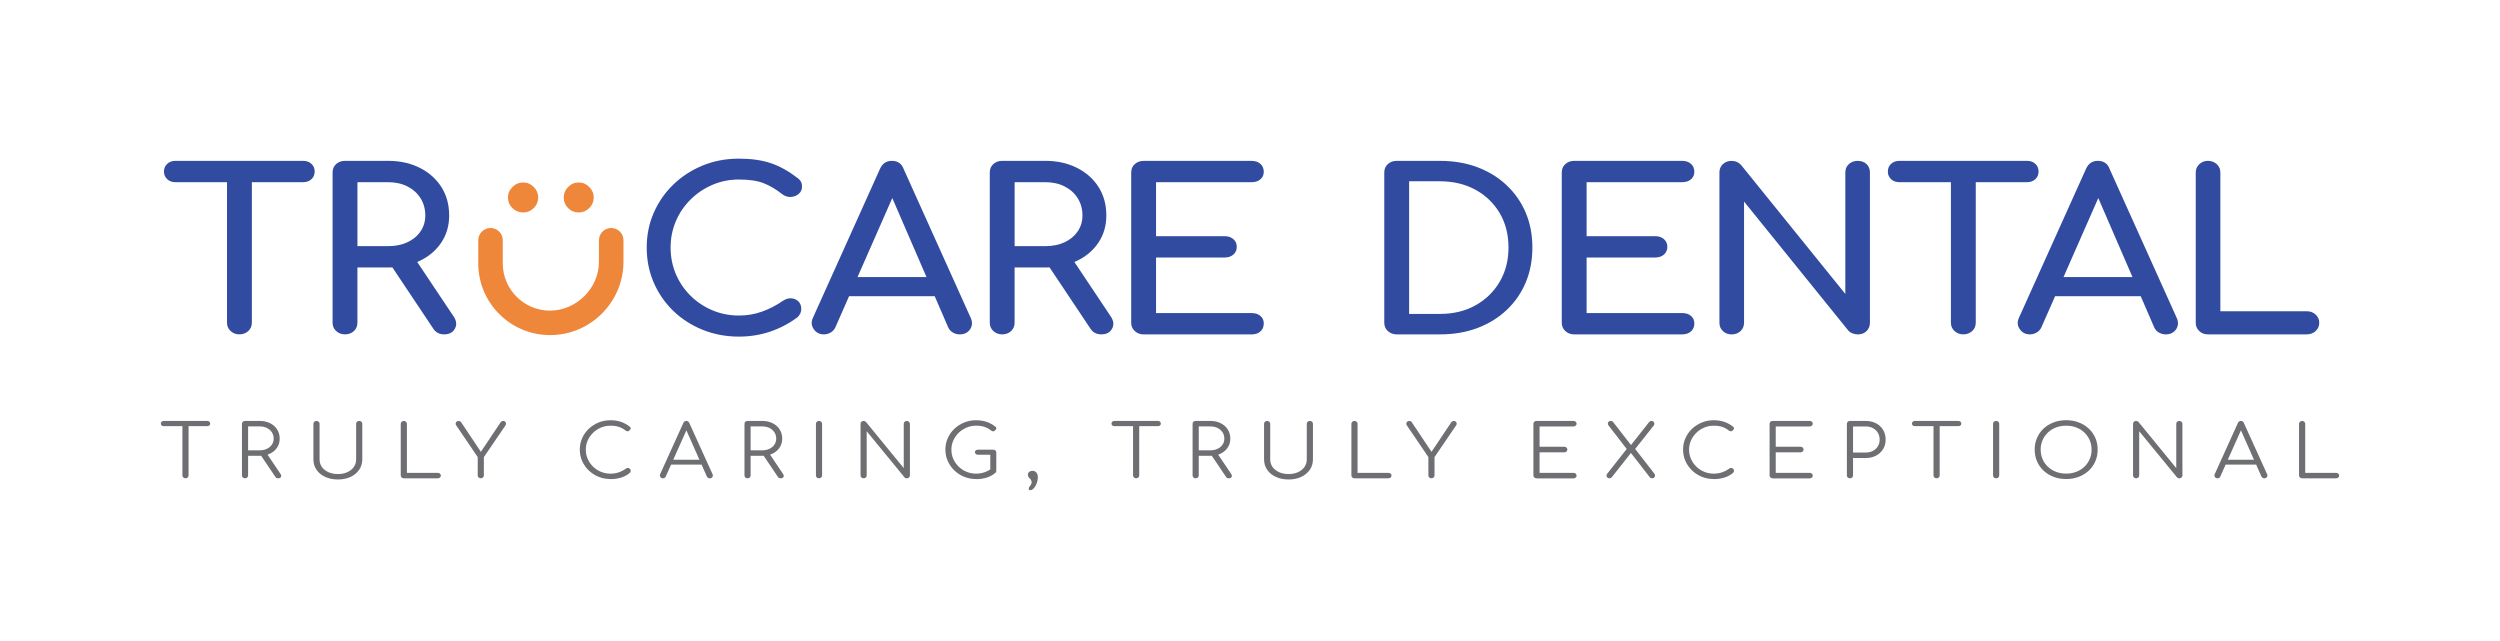 <?xml version="1.0" encoding="UTF-8"?><svg id="Layer_1" xmlns="http://www.w3.org/2000/svg" viewBox="0 0 1256.85 322.06"><defs><style>.cls-1{fill:#ef873a;}.cls-1,.cls-2,.cls-3{stroke-width:0px;}.cls-2{fill:#314ba0;}.cls-3{fill:#6e6f72;}</style></defs><path class="cls-2" d="M152.44,80.87h-64.25c-1.68,0-3.06.5-4.14,1.51-1.08,1.01-1.62,2.29-1.62,3.85s.54,2.85,1.62,3.85c1.08,1.01,2.46,1.51,4.14,1.51h25.94v70.7c0,1.64.6,3.02,1.8,4.13,1.2,1.12,2.68,1.68,4.44,1.68s3.24-.56,4.45-1.68c1.2-1.12,1.8-2.49,1.8-4.13v-70.7h25.82c1.68,0,3.06-.5,4.14-1.51,1.08-1.01,1.62-2.29,1.62-3.85s-.54-2.85-1.62-3.85c-1.08-1.01-2.46-1.51-4.14-1.51Z"/><path class="cls-2" d="M209.75,131.7c.43-.18.87-.37,1.29-.57,4.64-2.23,8.27-5.32,10.87-9.27,2.6-3.95,3.9-8.45,3.9-13.52,0-5.43-1.3-10.2-3.9-14.3-2.6-4.09-6.22-7.32-10.87-9.66-4.64-2.35-9.97-3.52-15.97-3.52h-21.62c-1.76,0-3.24.54-4.45,1.62-1.2,1.08-1.8,2.48-1.8,4.19v75.62c0,1.64.6,3.02,1.8,4.13,1.2,1.12,2.68,1.68,4.45,1.68s3.34-.56,4.5-1.68,1.74-2.49,1.74-4.13v-27.81h15.37c.75,0,1.48-.02,2.21-.05l20.61,30.88c.64.97,1.42,1.68,2.34,2.12.92.45,1.94.67,3.06.67,2.56,0,4.36-.95,5.41-2.85,1.04-1.9.84-3.93-.6-6.09l-18.35-27.46ZM179.7,123.76v-32.17h15.37c3.68,0,6.92.71,9.73,2.12,2.8,1.42,5,3.39,6.61,5.92,1.6,2.53,2.4,5.44,2.4,8.71,0,2.98-.8,5.64-2.4,7.99-1.6,2.35-3.81,4.17-6.61,5.47-2.8,1.3-6.04,1.95-9.73,1.95h-15.37Z"/><path class="cls-2" d="M347.17,100.3c3.16-3.13,6.83-5.58,10.99-7.37,4.16-1.79,8.61-2.68,13.33-2.68,5.2,0,9.38.63,12.55,1.9,3.16,1.27,6.22,3.09,9.19,5.47,1.44,1.04,2.92,1.51,4.44,1.4,1.52-.11,2.82-.63,3.9-1.56,1.08-.93,1.62-2.1,1.62-3.52,0-.67-.06-1.25-.18-1.73-.12-.48-.36-.97-.72-1.45-.36-.48-.86-.95-1.5-1.4-4.48-3.43-8.95-5.88-13.39-7.37-4.45-1.49-9.75-2.23-15.91-2.23-6.57,0-12.65,1.16-18.26,3.46-5.61,2.31-10.51,5.49-14.71,9.55-4.2,4.06-7.49,8.79-9.85,14.19-2.36,5.4-3.54,11.22-3.54,17.48s1.18,12.21,3.54,17.65c2.36,5.44,5.65,10.18,9.85,14.24,4.2,4.06,9.13,7.22,14.77,9.49,5.64,2.27,11.71,3.41,18.2,3.41,5.44,0,10.63-.82,15.55-2.46,4.92-1.64,9.55-4.06,13.87-7.26.64-.6,1.12-1.25,1.44-1.95.32-.71.48-1.43.48-2.18,0-1.64-.48-2.92-1.44-3.85-.96-.93-2.14-1.45-3.54-1.56-1.4-.11-2.82.32-4.26,1.28-3.36,2.31-6.87,4.11-10.51,5.42-3.64,1.3-7.51,1.96-11.59,1.96-4.73,0-9.17-.87-13.33-2.63-4.16-1.75-7.83-4.19-10.99-7.32-3.16-3.13-5.62-6.76-7.39-10.89-1.76-4.13-2.64-8.58-2.64-13.35s.88-9.1,2.64-13.24c1.76-4.13,4.22-7.76,7.39-10.89Z"/><path class="cls-2" d="M454.24,84.78c-1.04-2.61-3-3.91-5.89-3.91-2.72,0-4.68,1.3-5.89,3.91l-33.75,74.95c-.96,2.01-.84,3.91.36,5.7,1.2,1.79,2.92,2.68,5.16,2.68,1.12,0,2.22-.3,3.3-.89,1.08-.6,1.9-1.49,2.46-2.68l6.88-15.64h43.04l6.77,15.64c.48,1.12,1.26,1.99,2.34,2.62,1.08.63,2.22.95,3.42.95,2.32,0,4.06-.84,5.23-2.51,1.16-1.68,1.3-3.56.42-5.64l-33.87-75.17ZM431.12,139.28l17.47-39.71,17.19,39.71h-34.66Z"/><path class="cls-2" d="M540.14,131.7c.43-.18.87-.37,1.29-.57,4.64-2.23,8.27-5.32,10.87-9.27,2.6-3.95,3.9-8.45,3.9-13.52,0-5.43-1.3-10.2-3.9-14.3-2.6-4.09-6.22-7.32-10.87-9.66-4.64-2.35-9.97-3.52-15.97-3.52h-21.62c-1.76,0-3.24.54-4.44,1.62-1.2,1.08-1.8,2.48-1.8,4.19v75.62c0,1.64.6,3.02,1.8,4.13,1.2,1.12,2.68,1.68,4.44,1.68s3.34-.56,4.5-1.68c1.16-1.12,1.74-2.49,1.74-4.13v-27.81h15.37c.75,0,1.49-.02,2.21-.05l20.61,30.88c.64.97,1.42,1.68,2.34,2.12.92.45,1.94.67,3.06.67,2.56,0,4.36-.95,5.4-2.85,1.04-1.9.84-3.93-.6-6.09l-18.34-27.46ZM510.09,123.76v-32.17h15.37c3.68,0,6.93.71,9.73,2.12,2.8,1.42,5,3.39,6.6,5.92,1.6,2.53,2.4,5.44,2.4,8.71,0,2.98-.8,5.64-2.4,7.99s-3.8,4.17-6.6,5.47c-2.8,1.3-6.05,1.95-9.73,1.95h-15.37Z"/><path class="cls-2" d="M629.23,157.38h-48.04v-27.92h34.47c1.84,0,3.32-.5,4.44-1.51s1.68-2.29,1.68-3.85-.56-2.85-1.68-3.85-2.6-1.51-4.44-1.51h-34.47v-27.14h48.04c1.84,0,3.32-.48,4.44-1.45,1.12-.97,1.68-2.23,1.68-3.8s-.56-2.96-1.68-3.96c-1.12-1.01-2.6-1.51-4.44-1.51h-54.29c-1.76,0-3.24.54-4.44,1.62-1.2,1.08-1.8,2.48-1.8,4.19v75.62c0,1.64.6,3.02,1.8,4.13,1.2,1.12,2.68,1.68,4.44,1.68h54.29c1.84,0,3.32-.5,4.44-1.51,1.12-1.01,1.68-2.33,1.68-3.97s-.56-2.83-1.68-3.8c-1.12-.97-2.6-1.45-4.44-1.45Z"/><path class="cls-2" d="M757.42,93.1c-4.16-3.91-9.07-6.92-14.71-9.05-5.64-2.12-11.91-3.18-18.8-3.18h-21.74c-1.76,0-3.24.54-4.44,1.62-1.2,1.08-1.8,2.48-1.8,4.19v75.62c0,1.64.6,3.02,1.8,4.13,1.2,1.12,2.68,1.68,4.44,1.68h21.74c6.89,0,13.15-1.06,18.8-3.18s10.55-5.14,14.71-9.05c4.16-3.91,7.37-8.53,9.61-13.85,2.24-5.32,3.36-11.19,3.36-17.59s-1.12-12.25-3.36-17.54c-2.24-5.29-5.45-9.88-9.61-13.79ZM753.94,141.68c-2.96,5.03-7.03,8.98-12.19,11.84-5.16,2.87-11.11,4.3-17.84,4.3h-15.49v-66.68h15.49c6.73,0,12.67,1.42,17.84,4.24,5.16,2.83,9.23,6.74,12.19,11.73,2.96,4.99,4.44,10.76,4.44,17.31s-1.48,12.23-4.44,17.26Z"/><path class="cls-2" d="M845.69,91.59c1.84,0,3.32-.48,4.44-1.45,1.12-.97,1.68-2.23,1.68-3.8s-.56-2.96-1.68-3.96c-1.12-1.01-2.6-1.51-4.44-1.51h-54.29c-1.76,0-3.24.54-4.44,1.62-1.2,1.08-1.8,2.48-1.8,4.19v75.62c0,1.64.6,3.02,1.8,4.13,1.2,1.12,2.68,1.68,4.44,1.68h54.29c1.84,0,3.32-.5,4.44-1.51,1.12-1.01,1.68-2.33,1.68-3.97s-.56-2.83-1.68-3.8c-1.12-.97-2.6-1.45-4.44-1.45h-48.04v-27.92h34.47c1.84,0,3.32-.5,4.44-1.51,1.12-1.01,1.68-2.29,1.68-3.85s-.56-2.85-1.68-3.85c-1.12-1.01-2.6-1.51-4.44-1.51h-34.47v-27.14h48.04Z"/><path class="cls-2" d="M933.96,80.87c-1.76,0-3.24.54-4.44,1.62-1.2,1.08-1.8,2.48-1.8,4.19v61.1l-52.36-64.78c-1.28-1.41-2.88-2.12-4.81-2.12-1.76,0-3.22.54-4.38,1.62-1.16,1.08-1.74,2.48-1.74,4.19v75.62c0,1.64.58,3.02,1.74,4.13,1.16,1.12,2.62,1.68,4.38,1.68s3.34-.56,4.51-1.68c1.16-1.12,1.74-2.49,1.74-4.13v-60.98l52.36,64.78c.56.67,1.3,1.17,2.22,1.51s1.78.5,2.58.5c1.84,0,3.32-.56,4.45-1.68,1.12-1.12,1.68-2.49,1.68-4.13v-75.62c0-1.71-.56-3.11-1.68-4.19-1.12-1.08-2.6-1.62-4.45-1.62Z"/><path class="cls-2" d="M1019.11,91.59c1.68,0,3.06-.5,4.14-1.51,1.08-1.01,1.62-2.29,1.62-3.85s-.54-2.85-1.62-3.85c-1.08-1.01-2.46-1.51-4.14-1.51h-64.25c-1.68,0-3.06.5-4.14,1.51-1.08,1.01-1.62,2.29-1.62,3.85s.54,2.85,1.62,3.85c1.08,1.01,2.46,1.51,4.14,1.51h25.94v70.7c0,1.64.6,3.02,1.8,4.13,1.2,1.12,2.68,1.68,4.45,1.68s3.24-.56,4.44-1.68c1.2-1.12,1.8-2.49,1.8-4.13v-70.7h25.82Z"/><path class="cls-2" d="M1060.54,84.78c-1.04-2.61-3-3.91-5.88-3.91-2.72,0-4.69,1.3-5.89,3.91l-33.75,74.95c-.96,2.01-.84,3.91.36,5.7,1.2,1.79,2.92,2.68,5.16,2.68,1.12,0,2.22-.3,3.3-.89,1.08-.6,1.9-1.49,2.46-2.68l6.88-15.64h43.04l6.77,15.64c.48,1.12,1.26,1.99,2.34,2.62,1.08.63,2.22.95,3.42.95,2.32,0,4.06-.84,5.22-2.51,1.16-1.68,1.3-3.56.42-5.64l-33.87-75.17ZM1037.42,139.28l17.47-39.71,17.19,39.71h-34.66Z"/><path class="cls-2" d="M1164.19,158.16c-1.2-1.12-2.68-1.68-4.45-1.68h-43.48v-69.81c0-1.64-.6-3.02-1.8-4.13-1.2-1.12-2.68-1.68-4.45-1.68s-3.12.56-4.32,1.68c-1.2,1.12-1.8,2.5-1.8,4.13v75.62c0,1.64.58,3.02,1.74,4.13,1.16,1.12,2.62,1.68,4.38,1.68h49.72c1.76,0,3.24-.56,4.45-1.68,1.2-1.12,1.8-2.49,1.8-4.13s-.6-3.01-1.8-4.13Z"/><path class="cls-3" d="M82.29,214.25c-.42,0-.77-.12-1.03-.37s-.4-.55-.4-.92c0-.39.13-.71.4-.96.26-.25.61-.37,1.03-.37h21.95c.42,0,.77.12,1.03.37.26.25.4.57.4.96,0,.37-.13.68-.4.92s-.61.37-1.03.37h-21.95ZM93.25,240.46c-.42,0-.79-.14-1.09-.42-.3-.28-.46-.62-.46-1.01v-27.4h3.1v27.4c0,.39-.15.73-.44,1.01-.29.28-.66.42-1.11.42Z"/><path class="cls-3" d="M123.19,240.46c-.45,0-.82-.13-1.11-.41-.29-.27-.44-.62-.44-1.03v-25.96c0-.42.15-.76.44-1.03.29-.27.66-.41,1.11-.41h7.42c1.93,0,3.65.38,5.16,1.13,1.51.75,2.69,1.8,3.55,3.14.86,1.34,1.29,2.89,1.29,4.63s-.43,3.16-1.29,4.47c-.86,1.3-2.04,2.33-3.55,3.06s-3.23,1.11-5.16,1.11h-5.88v9.86c0,.42-.15.76-.44,1.03-.29.27-.66.41-1.11.41ZM124.73,226.39h5.88c1.35,0,2.55-.25,3.59-.76,1.05-.5,1.87-1.2,2.48-2.09.61-.89.91-1.9.91-3.03,0-1.21-.3-2.27-.91-3.19-.61-.92-1.44-1.64-2.48-2.16-1.05-.52-2.24-.78-3.59-.78h-5.88v12ZM139.78,240.46c-.34,0-.62-.06-.81-.18-.2-.12-.38-.31-.54-.55l-7.62-11.3,3.1-.74,7.11,10.56c.4.59.47,1.11.22,1.55-.25.44-.73.67-1.45.67Z"/><path class="cls-3" d="M169.91,241.05c-2.41,0-4.55-.43-6.41-1.29-1.87-.86-3.32-2.05-4.37-3.58-1.05-1.53-1.57-3.27-1.57-5.24v-17.87c0-.42.15-.76.44-1.03.29-.27.66-.41,1.11-.41s.82.14,1.11.41c.29.27.44.62.44,1.03v17.87c0,1.45.39,2.73,1.17,3.84.78,1.11,1.87,1.97,3.28,2.6,1.4.63,3,.94,4.8.94s3.35-.31,4.72-.94,2.46-1.5,3.24-2.6,1.17-2.39,1.17-3.84v-17.87c0-.42.14-.76.44-1.03.29-.27.66-.41,1.11-.41.48,0,.85.14,1.13.41.28.27.42.62.42,1.03v17.87c0,1.97-.52,3.72-1.57,5.24-1.05,1.53-2.49,2.72-4.33,3.58-1.84.86-3.95,1.29-6.33,1.29Z"/><path class="cls-3" d="M203.02,240.46c-.42,0-.79-.13-1.09-.41-.3-.27-.46-.62-.46-1.03v-25.96c0-.39.15-.73.46-1.02.3-.28.67-.42,1.09-.42s.79.14,1.09.42c.3.28.46.62.46,1.02v24.66h15.52c.42,0,.79.13,1.09.39.3.26.46.58.46.98s-.15.72-.46.98c-.3.26-.67.39-1.09.39h-17.07Z"/><path class="cls-3" d="M241.72,240.46c-.42,0-.79-.14-1.09-.42-.3-.28-.46-.62-.46-1.01v-9.23l-10.8-15.91c-.26-.37-.36-.73-.3-1.07.07-.34.23-.63.5-.85.26-.22.59-.33.99-.33.32,0,.58.06.77.18.2.12.38.3.54.52l10.72,16.06h-1.67l10.68-15.99c.19-.27.39-.47.62-.59.22-.12.5-.18.81-.18.37,0,.68.12.93.35.25.23.4.52.44.87.04.34-.06.69-.3,1.03l-10.84,15.91v9.23c0,.39-.15.73-.46,1.01-.3.28-.67.42-1.09.42Z"/><path class="cls-3" d="M306.91,240.83c-2.14,0-4.15-.38-6.01-1.14-1.87-.76-3.51-1.83-4.92-3.19s-2.52-2.94-3.31-4.73-1.19-3.7-1.19-5.74.39-3.92,1.17-5.7c.78-1.78,1.88-3.35,3.29-4.71,1.42-1.35,3.06-2.42,4.92-3.19,1.87-.78,3.88-1.16,6.05-1.16,1.91,0,3.64.26,5.2.78s3.07,1.34,4.53,2.47c.24.17.38.38.42.61.04.23,0,.46-.1.67-.11.21-.27.36-.48.46-.05.2-.19.34-.4.44s-.46.14-.73.11c-.28-.02-.55-.13-.81-.33-1.03-.84-2.16-1.46-3.37-1.86-1.22-.41-2.63-.61-4.25-.61-1.72,0-3.33.32-4.82.96-1.5.64-2.81,1.51-3.95,2.62-1.14,1.11-2.03,2.39-2.68,3.84-.65,1.45-.97,2.99-.97,4.62s.32,3.24.97,4.69c.65,1.45,1.54,2.73,2.68,3.84,1.14,1.11,2.45,1.98,3.95,2.6,1.49.63,3.1.94,4.82.94,1.46,0,2.83-.22,4.13-.66,1.3-.44,2.53-1.08,3.69-1.92.32-.25.66-.34,1.01-.29.36.05.67.2.93.44.26.25.4.57.4.96,0,.2-.03.38-.1.54-.07.16-.18.33-.34.5-1.35,1.16-2.86,1.97-4.53,2.46-1.67.48-3.4.72-5.2.72Z"/><path class="cls-3" d="M333.27,240.46c-.61,0-1.05-.23-1.31-.7-.27-.47-.29-.92-.08-1.37l11.67-25.77c.29-.66.79-1,1.51-1s1.18.33,1.47,1l11.71,25.81c.24.47.2.92-.1,1.37-.3.44-.73.67-1.29.67-.32,0-.6-.07-.85-.22-.25-.15-.46-.37-.62-.66l-10.92-24.63h1.23l-11,24.63c-.13.29-.33.52-.58.66-.25.15-.54.22-.85.22ZM335.89,233.59l1.19-2.47h16.12l1.19,2.47h-18.5Z"/><path class="cls-3" d="M375.83,240.46c-.45,0-.82-.13-1.11-.41-.29-.27-.44-.62-.44-1.03v-25.96c0-.42.15-.76.44-1.03.29-.27.66-.41,1.11-.41h7.42c1.93,0,3.65.38,5.16,1.13,1.51.75,2.69,1.8,3.55,3.14.86,1.34,1.29,2.89,1.29,4.63s-.43,3.16-1.29,4.47c-.86,1.3-2.04,2.33-3.55,3.06s-3.23,1.11-5.16,1.11h-5.88v9.86c0,.42-.15.76-.44,1.03-.29.27-.66.41-1.11.41ZM377.37,226.39h5.88c1.35,0,2.55-.25,3.59-.76,1.05-.5,1.87-1.2,2.48-2.09.61-.89.91-1.9.91-3.03,0-1.21-.3-2.27-.91-3.19-.61-.92-1.44-1.64-2.48-2.16-1.05-.52-2.24-.78-3.59-.78h-5.88v12ZM392.42,240.46c-.34,0-.62-.06-.81-.18-.2-.12-.38-.31-.54-.55l-7.62-11.3,3.1-.74,7.11,10.56c.4.59.47,1.11.22,1.55-.25.44-.73.67-1.45.67Z"/><path class="cls-3" d="M411.75,240.46c-.45,0-.82-.13-1.11-.41-.29-.27-.44-.62-.44-1.03v-25.96c0-.42.15-.76.44-1.03.29-.27.66-.41,1.11-.41s.82.14,1.11.41c.29.27.44.62.44,1.03v25.96c0,.42-.15.76-.44,1.03-.29.27-.66.41-1.11.41Z"/><path class="cls-3" d="M434.18,240.46c-.45,0-.82-.13-1.11-.41-.29-.27-.44-.62-.44-1.03v-25.96c0-.42.15-.76.44-1.03.29-.27.66-.41,1.11-.41.48,0,.87.17,1.19.52l18.98,23.19v-22.26c0-.42.15-.76.44-1.03.29-.27.66-.41,1.11-.41.42,0,.79.14,1.09.41.3.27.46.62.46,1.03v25.96c0,.42-.15.76-.46,1.03-.3.27-.67.41-1.09.41-.21,0-.42-.04-.64-.11-.21-.07-.38-.2-.52-.37l-19.02-23.19v22.23c0,.42-.15.76-.46,1.03-.3.27-.67.41-1.09.41Z"/><path class="cls-3" d="M490.71,240.83c-2.14,0-4.15-.38-6.01-1.14-1.87-.76-3.51-1.83-4.92-3.19s-2.52-2.94-3.31-4.73-1.19-3.7-1.19-5.74.39-3.92,1.17-5.7c.78-1.78,1.88-3.35,3.29-4.71,1.42-1.35,3.06-2.42,4.92-3.19,1.87-.78,3.88-1.16,6.05-1.16,1.91,0,3.64.26,5.2.78s3.07,1.34,4.53,2.47c.24.17.38.38.42.61.04.23,0,.46-.1.67-.11.21-.27.36-.48.46-.05.2-.19.34-.4.44s-.46.14-.73.11c-.28-.02-.55-.13-.81-.33-1.03-.84-2.16-1.46-3.37-1.86-1.22-.41-2.63-.61-4.25-.61-1.72,0-3.33.32-4.82.96-1.5.64-2.81,1.51-3.95,2.62-1.14,1.11-2.03,2.39-2.68,3.84-.65,1.45-.97,2.99-.97,4.62s.32,3.24.97,4.69c.65,1.45,1.54,2.73,2.68,3.84,1.14,1.11,2.45,1.98,3.95,2.6,1.49.63,3.1.94,4.82.94,1.46,0,2.83-.22,4.13-.66,1.3-.44,2.53-1.08,3.69-1.92.32-.25.66-.34,1.01-.29.36.05.67.2.93.44.26.25.4.57.4.96,0,.2-.03.38-.08.54-.05.16-.17.33-.36.5-1.35,1.16-2.86,1.97-4.53,2.46-1.67.48-3.4.72-5.2.72ZM500.88,236.62l-3.02-.59v-7.42h-6.19c-.45,0-.82-.12-1.11-.37s-.44-.55-.44-.92.15-.67.44-.9.66-.35,1.11-.35h7.66c.45,0,.82.13,1.11.39.29.26.44.6.44,1.01v9.16Z"/><path class="cls-3" d="M518.02,246.44c-.26,0-.47-.07-.62-.2-.15-.14-.22-.31-.22-.54,0-.37.12-.71.36-1.01.24-.31.48-.63.73-.98.25-.34.38-.76.38-1.25,0-.44-.09-.81-.28-1.11-.19-.29-.4-.56-.66-.79-.25-.23-.47-.49-.66-.78-.19-.28-.28-.63-.28-1.05,0-.62.22-1.11.65-1.48s.99-.55,1.65-.55c.79,0,1.44.29,1.95.87.5.58.75,1.38.75,2.42,0,.69-.11,1.42-.32,2.18s-.5,1.47-.87,2.12c-.37.65-.78,1.17-1.23,1.57-.45.39-.9.59-1.35.59Z"/><path class="cls-3" d="M560.22,214.25c-.42,0-.77-.12-1.03-.37s-.4-.55-.4-.92c0-.39.13-.71.4-.96.26-.25.61-.37,1.03-.37h21.95c.42,0,.77.12,1.03.37.26.25.4.57.4.96,0,.37-.13.68-.4.92s-.61.37-1.03.37h-21.95ZM571.18,240.46c-.42,0-.79-.14-1.09-.42-.3-.28-.46-.62-.46-1.01v-27.4h3.1v27.4c0,.39-.15.73-.44,1.01-.29.28-.66.42-1.11.42Z"/><path class="cls-3" d="M601.11,240.46c-.45,0-.82-.13-1.11-.41-.29-.27-.44-.62-.44-1.03v-25.96c0-.42.15-.76.44-1.03.29-.27.66-.41,1.11-.41h7.42c1.93,0,3.65.38,5.16,1.13,1.51.75,2.69,1.8,3.55,3.14.86,1.34,1.29,2.89,1.29,4.63s-.43,3.16-1.29,4.47c-.86,1.3-2.04,2.33-3.55,3.06s-3.23,1.11-5.16,1.11h-5.88v9.86c0,.42-.15.76-.44,1.03-.29.27-.66.41-1.11.41ZM602.66,226.39h5.88c1.35,0,2.55-.25,3.59-.76,1.05-.5,1.87-1.2,2.48-2.09.61-.89.91-1.9.91-3.03,0-1.21-.3-2.27-.91-3.19-.61-.92-1.44-1.64-2.48-2.16-1.05-.52-2.24-.78-3.59-.78h-5.88v12ZM617.71,240.46c-.34,0-.62-.06-.81-.18-.2-.12-.38-.31-.54-.55l-7.62-11.3,3.1-.74,7.11,10.56c.4.59.47,1.11.22,1.55-.25.44-.73.67-1.45.67Z"/><path class="cls-3" d="M647.84,241.05c-2.41,0-4.55-.43-6.41-1.29-1.87-.86-3.32-2.05-4.37-3.58-1.05-1.53-1.57-3.27-1.57-5.24v-17.87c0-.42.15-.76.44-1.03.29-.27.66-.41,1.11-.41s.82.14,1.11.41c.29.27.44.62.44,1.03v17.87c0,1.45.39,2.73,1.17,3.84.78,1.11,1.87,1.97,3.28,2.6,1.4.63,3,.94,4.8.94s3.35-.31,4.72-.94,2.46-1.5,3.24-2.6,1.17-2.39,1.17-3.84v-17.87c0-.42.14-.76.44-1.03.29-.27.66-.41,1.11-.41.48,0,.85.14,1.13.41.28.27.42.62.42,1.03v17.87c0,1.97-.52,3.72-1.57,5.24-1.05,1.53-2.49,2.72-4.33,3.58-1.84.86-3.95,1.29-6.33,1.29Z"/><path class="cls-3" d="M680.95,240.46c-.42,0-.79-.13-1.09-.41-.3-.27-.46-.62-.46-1.03v-25.96c0-.39.15-.73.46-1.02.3-.28.67-.42,1.09-.42s.79.14,1.09.42c.3.28.46.62.46,1.02v24.66h15.52c.42,0,.79.13,1.09.39.3.26.46.58.46.98s-.15.72-.46.98c-.3.26-.67.39-1.09.39h-17.07Z"/><path class="cls-3" d="M719.65,240.46c-.42,0-.79-.14-1.09-.42-.3-.28-.46-.62-.46-1.01v-9.23l-10.8-15.91c-.26-.37-.36-.73-.3-1.07.07-.34.23-.63.5-.85.26-.22.59-.33.99-.33.32,0,.58.06.77.18.2.12.38.3.54.52l10.72,16.06h-1.67l10.68-15.99c.19-.27.39-.47.62-.59.22-.12.5-.18.81-.18.37,0,.68.12.93.35.25.23.4.52.44.87.04.34-.06.69-.3,1.03l-10.84,15.91v9.23c0,.39-.15.73-.46,1.01-.3.28-.67.42-1.09.42Z"/><path class="cls-3" d="M772.45,240.46c-.45,0-.82-.13-1.11-.41-.29-.27-.44-.62-.44-1.03v-25.96c0-.42.15-.76.44-1.03.29-.27.66-.41,1.11-.41h18.62c.42,0,.79.13,1.09.39.3.26.46.6.46,1.02,0,.37-.15.69-.46.96-.3.27-.67.41-1.09.41h-17.07v10.19h12.43c.45,0,.82.14,1.11.41.29.27.44.6.44,1s-.15.73-.44,1-.66.41-1.11.41h-12.43v10.3h17.07c.42,0,.79.13,1.09.41.3.27.46.59.46.96,0,.42-.15.76-.46,1.02-.3.26-.67.39-1.09.39h-18.62Z"/><path class="cls-3" d="M809.13,240.46c-.45,0-.8-.12-1.05-.37-.25-.25-.39-.55-.42-.92-.03-.37.09-.71.36-1.03l10.36-13.14,1.43-1.07,9.29-11.78c.29-.34.69-.52,1.19-.52.42,0,.76.13,1.01.39.25.26.39.57.42.92.03.36-.07.67-.28.94l-9.77,12.33-1.35,1.03-10.08,12.77c-.29.3-.66.44-1.11.44ZM830.61,240.46c-.21,0-.42-.04-.63-.13-.21-.09-.4-.22-.56-.39l-9.89-12.74-1.23-.85-9.65-12.48c-.24-.3-.34-.62-.32-.98.03-.36.17-.66.42-.91.25-.25.59-.37,1.01-.37.5,0,.9.17,1.19.52l9.33,12,1.11.7,10.32,13.29c.24.3.35.63.34,1-.01.37-.15.68-.4.94-.25.26-.6.39-1.05.39Z"/><path class="cls-3" d="M861.57,240.83c-2.14,0-4.15-.38-6.01-1.14-1.87-.76-3.51-1.83-4.92-3.19s-2.52-2.94-3.31-4.73-1.19-3.7-1.19-5.74.39-3.92,1.17-5.7c.78-1.78,1.88-3.35,3.29-4.71,1.42-1.35,3.06-2.42,4.92-3.19,1.87-.78,3.88-1.16,6.05-1.16,1.91,0,3.64.26,5.2.78s3.07,1.34,4.53,2.47c.24.17.38.38.42.61.04.23,0,.46-.1.67-.11.21-.27.36-.48.46-.05.2-.19.34-.4.44s-.46.14-.73.11c-.28-.02-.55-.13-.81-.33-1.03-.84-2.16-1.46-3.37-1.86-1.22-.41-2.63-.61-4.25-.61-1.72,0-3.33.32-4.82.96-1.5.64-2.81,1.51-3.95,2.62-1.14,1.11-2.03,2.39-2.68,3.84-.65,1.45-.97,2.99-.97,4.62s.32,3.24.97,4.69c.65,1.45,1.54,2.73,2.68,3.84,1.14,1.11,2.45,1.98,3.95,2.6,1.49.63,3.1.94,4.82.94,1.46,0,2.83-.22,4.13-.66,1.3-.44,2.53-1.08,3.69-1.92.32-.25.66-.34,1.01-.29.36.05.67.2.93.44.26.25.4.57.4.96,0,.2-.03.38-.1.54-.07.16-.18.33-.34.5-1.35,1.16-2.86,1.97-4.53,2.46-1.67.48-3.4.72-5.2.72Z"/><path class="cls-3" d="M891.19,240.46c-.45,0-.82-.13-1.11-.41-.29-.27-.44-.62-.44-1.03v-25.96c0-.42.15-.76.44-1.03.29-.27.66-.41,1.11-.41h18.62c.42,0,.79.13,1.09.39.3.26.46.6.46,1.02,0,.37-.15.69-.46.96-.3.27-.67.41-1.09.41h-17.07v10.19h12.43c.45,0,.82.14,1.11.41.29.27.44.6.44,1s-.15.73-.44,1-.66.41-1.11.41h-12.43v10.3h17.07c.42,0,.79.13,1.09.41.3.27.46.59.46.96,0,.42-.15.76-.46,1.02-.3.26-.67.39-1.09.39h-18.62Z"/><path class="cls-3" d="M930.05,240.46c-.45,0-.82-.13-1.11-.41-.29-.27-.44-.62-.44-1.03v-25.96c0-.42.15-.76.44-1.03.29-.27.66-.41,1.11-.41h7.94c1.96,0,3.69.4,5.2,1.2s2.69,1.9,3.53,3.3c.85,1.4,1.27,3.03,1.27,4.87s-.42,3.39-1.27,4.78c-.85,1.39-2.02,2.49-3.53,3.29s-3.24,1.2-5.2,1.2h-6.39v8.75c0,.42-.15.76-.44,1.03-.29.27-.66.41-1.11.41ZM931.6,227.5h6.39c1.35,0,2.55-.28,3.61-.83s1.89-1.32,2.48-2.31c.6-.98.89-2.1.89-3.36s-.3-2.45-.89-3.43c-.6-.98-1.42-1.76-2.48-2.33-1.06-.57-2.26-.85-3.61-.85h-6.39v13.11Z"/><path class="cls-3" d="M962.65,214.25c-.42,0-.77-.12-1.03-.37s-.4-.55-.4-.92c0-.39.13-.71.4-.96.26-.25.61-.37,1.03-.37h21.95c.42,0,.77.12,1.03.37.26.25.4.57.4.96,0,.37-.13.68-.4.92s-.61.37-1.03.37h-21.95ZM973.6,240.46c-.42,0-.79-.14-1.09-.42-.3-.28-.46-.62-.46-1.01v-27.4h3.1v27.4c0,.39-.15.73-.44,1.01-.29.28-.66.42-1.11.42Z"/><path class="cls-3" d="M1003.54,240.46c-.45,0-.82-.13-1.11-.41-.29-.27-.44-.62-.44-1.03v-25.96c0-.42.15-.76.44-1.03.29-.27.66-.41,1.11-.41s.82.14,1.11.41c.29.27.44.62.44,1.03v25.96c0,.42-.15.76-.44,1.03-.29.27-.66.41-1.11.41Z"/><path class="cls-3" d="M1038.75,240.83c-2.3,0-4.42-.37-6.35-1.11s-3.61-1.77-5.02-3.1c-1.42-1.33-2.51-2.89-3.29-4.69-.78-1.8-1.17-3.77-1.17-5.91s.39-4.07,1.17-5.87c.78-1.8,1.88-3.36,3.29-4.69,1.42-1.33,3.09-2.36,5.02-3.1,1.93-.74,4.05-1.11,6.35-1.11s4.38.37,6.31,1.11c1.93.74,3.61,1.77,5.04,3.1,1.43,1.33,2.53,2.89,3.31,4.69.78,1.8,1.17,3.75,1.17,5.87s-.39,4.11-1.17,5.91c-.78,1.8-1.89,3.36-3.31,4.69-1.43,1.33-3.11,2.36-5.04,3.1-1.93.74-4.04,1.11-6.31,1.11ZM1038.75,238.1c1.83,0,3.52-.3,5.08-.9,1.56-.6,2.92-1.45,4.07-2.55,1.15-1.1,2.04-2.38,2.68-3.84.64-1.46.95-3.06.95-4.78s-.32-3.28-.95-4.74c-.63-1.46-1.53-2.74-2.68-3.84-1.15-1.09-2.51-1.94-4.07-2.55-1.56-.6-3.26-.9-5.08-.9s-3.56.3-5.12.9c-1.56.6-2.92,1.45-4.07,2.55-1.15,1.1-2.04,2.38-2.68,3.84-.64,1.46-.95,3.05-.95,4.74s.32,3.32.95,4.78c.63,1.46,1.53,2.74,2.68,3.84,1.15,1.09,2.51,1.94,4.07,2.55,1.56.6,3.27.9,5.12.9Z"/><path class="cls-3" d="M1073.92,240.46c-.45,0-.82-.13-1.11-.41-.29-.27-.44-.62-.44-1.03v-25.96c0-.42.15-.76.44-1.03.29-.27.66-.41,1.11-.41.48,0,.87.17,1.19.52l18.98,23.19v-22.26c0-.42.15-.76.44-1.03.29-.27.66-.41,1.11-.41.42,0,.79.14,1.09.41.3.27.46.62.46,1.03v25.96c0,.42-.15.76-.46,1.03-.3.27-.67.41-1.09.41-.21,0-.42-.04-.64-.11-.21-.07-.38-.2-.52-.37l-19.02-23.19v22.23c0,.42-.15.76-.46,1.03-.3.27-.67.41-1.09.41Z"/><path class="cls-3" d="M1114.81,240.46c-.61,0-1.05-.23-1.31-.7-.27-.47-.29-.92-.08-1.37l11.67-25.77c.29-.66.79-1,1.51-1s1.18.33,1.47,1l11.71,25.81c.24.47.2.92-.1,1.37-.3.44-.73.67-1.29.67-.32,0-.6-.07-.85-.22-.25-.15-.46-.37-.62-.66l-10.92-24.63h1.23l-11,24.63c-.13.29-.33.52-.58.66-.25.15-.54.22-.85.22ZM1117.43,233.59l1.19-2.47h16.12l1.19,2.47h-18.5Z"/><path class="cls-3" d="M1157.37,240.46c-.42,0-.79-.13-1.09-.41-.3-.27-.46-.62-.46-1.03v-25.96c0-.39.15-.73.46-1.02.3-.28.67-.42,1.09-.42s.79.14,1.09.42c.3.28.46.62.46,1.02v24.66h15.52c.42,0,.79.13,1.09.39.3.26.46.58.46.98s-.15.72-.46.98c-.3.26-.67.39-1.09.39h-17.07Z"/><path class="cls-1" d="M276.5,168.47c-19.88,0-36.06-16.17-36.06-36.05v-11.64c0-3.4,2.76-6.16,6.16-6.16s6.16,2.76,6.16,6.16v11.64c0,13.09,10.65,23.74,23.74,23.74s24.62-11.05,24.62-24.62v-10.76c0-3.4,2.76-6.16,6.16-6.16s6.16,2.76,6.16,6.16v10.76c0,20.37-16.57,36.93-36.93,36.93Z"/><path class="cls-1" d="M263.04,106.82c-2.1,0-3.9-.73-5.41-2.2-1.51-1.47-2.26-3.25-2.26-5.34s.75-3.77,2.26-5.28c1.51-1.51,3.31-2.26,5.41-2.26s3.77.75,5.28,2.26,2.26,3.27,2.26,5.28-.75,3.88-2.26,5.34c-1.51,1.47-3.27,2.2-5.28,2.2Z"/><path class="cls-1" d="M290.95,106.82c-2.1,0-3.88-.73-5.34-2.2-1.47-1.47-2.2-3.25-2.2-5.34s.73-3.77,2.2-5.28c1.47-1.51,3.25-2.26,5.34-2.26s3.77.75,5.28,2.26c1.51,1.51,2.26,3.27,2.26,5.28s-.75,3.88-2.26,5.34c-1.51,1.47-3.27,2.2-5.28,2.2Z"/></svg>